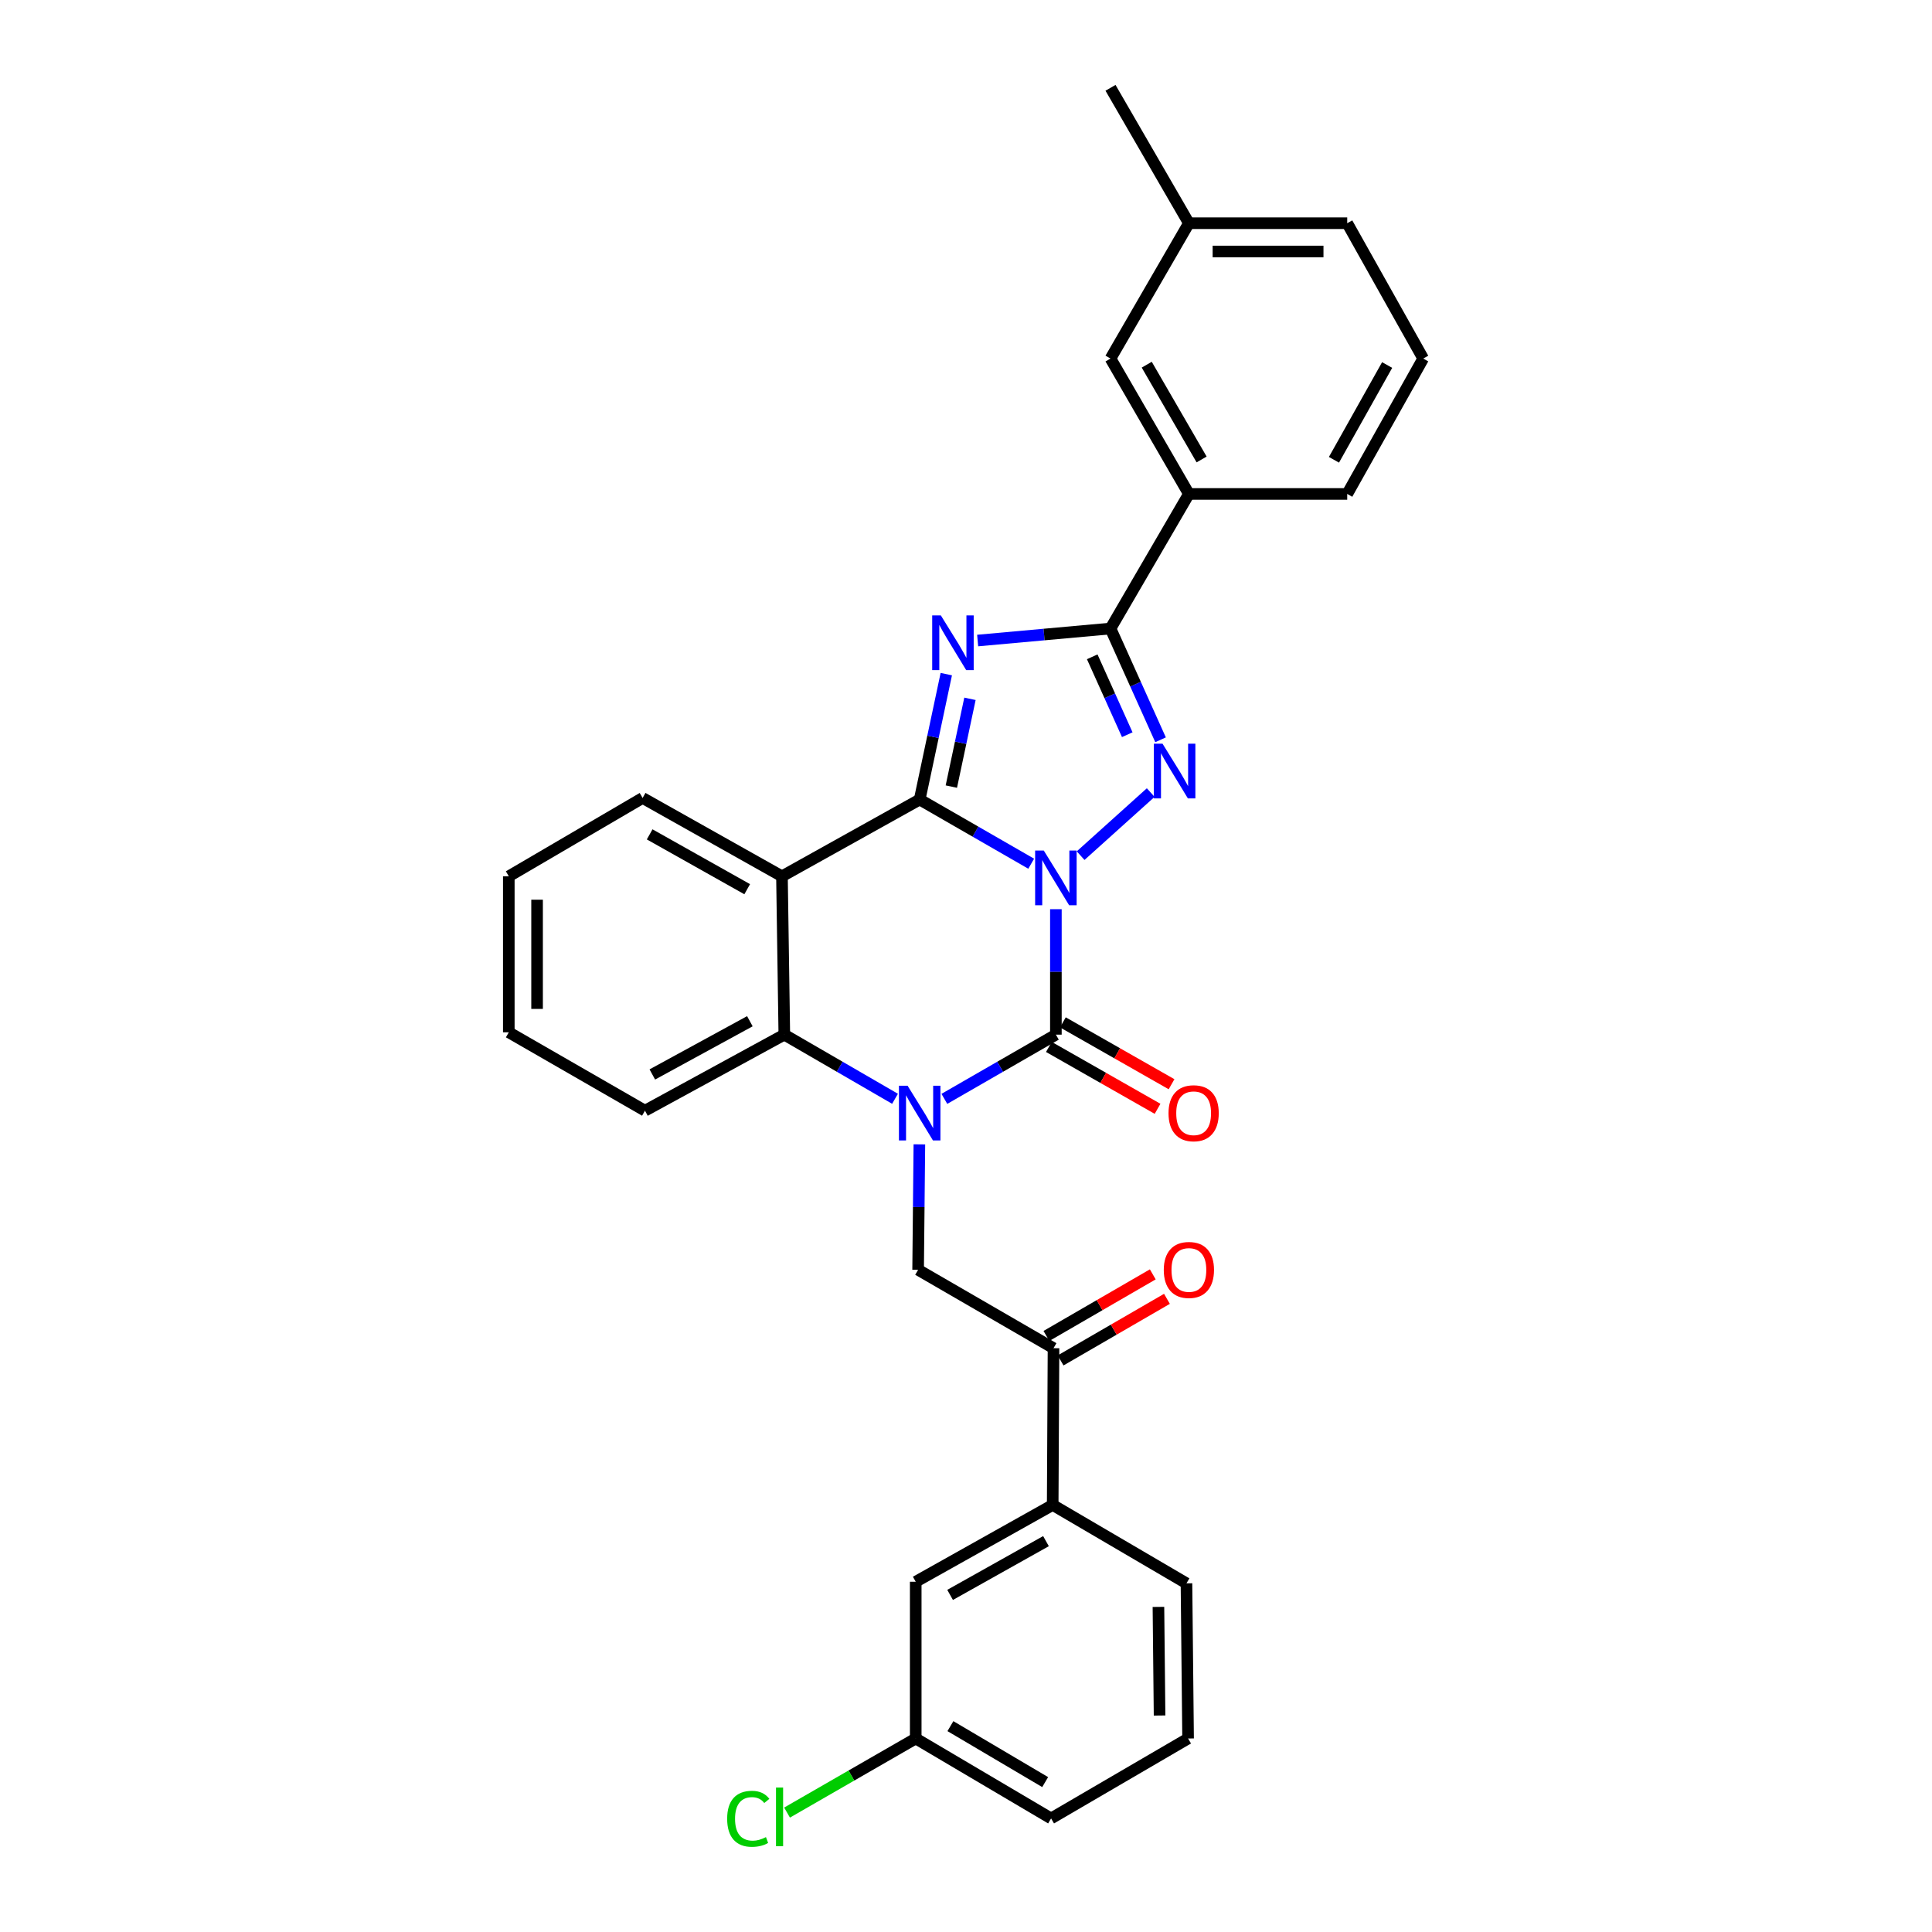 <?xml version='1.0' encoding='iso-8859-1'?>
<svg version='1.1' baseProfile='full'
              xmlns='http://www.w3.org/2000/svg'
                      xmlns:rdkit='http://www.rdkit.org/xml'
                      xmlns:xlink='http://www.w3.org/1999/xlink'
                  xml:space='preserve'
width='1000px' height='1000px' viewBox='0 0 1000 1000'>
<!-- END OF HEADER -->
<rect style='opacity:1.0;fill:#FFFFFF;stroke:none' width='1000' height='1000' x='0' y='0'> </rect>
<path class='bond-0' d='M 533.749,447.058 L 504.888,430.448' style='fill:none;fill-rule:evenodd;stroke:#0000FF;stroke-width:6px;stroke-linecap:butt;stroke-linejoin:miter;stroke-opacity:1' />
<path class='bond-0' d='M 504.888,430.448 L 476.027,413.839' style='fill:none;fill-rule:evenodd;stroke:#000000;stroke-width:6px;stroke-linecap:butt;stroke-linejoin:miter;stroke-opacity:1' />
<path class='bond-1' d='M 546.523,470.597 L 546.523,503.065' style='fill:none;fill-rule:evenodd;stroke:#0000FF;stroke-width:6px;stroke-linecap:butt;stroke-linejoin:miter;stroke-opacity:1' />
<path class='bond-1' d='M 546.523,503.065 L 546.523,535.533' style='fill:none;fill-rule:evenodd;stroke:#000000;stroke-width:6px;stroke-linecap:butt;stroke-linejoin:miter;stroke-opacity:1' />
<path class='bond-4' d='M 559.33,442.883 L 595.607,410.234' style='fill:none;fill-rule:evenodd;stroke:#0000FF;stroke-width:6px;stroke-linecap:butt;stroke-linejoin:miter;stroke-opacity:1' />
<path class='bond-3' d='M 476.027,413.839 L 482.913,381.385' style='fill:none;fill-rule:evenodd;stroke:#000000;stroke-width:6px;stroke-linecap:butt;stroke-linejoin:miter;stroke-opacity:1' />
<path class='bond-3' d='M 482.913,381.385 L 489.798,348.932' style='fill:none;fill-rule:evenodd;stroke:#0000FF;stroke-width:6px;stroke-linecap:butt;stroke-linejoin:miter;stroke-opacity:1' />
<path class='bond-3' d='M 492.411,407.141 L 497.231,384.423' style='fill:none;fill-rule:evenodd;stroke:#000000;stroke-width:6px;stroke-linecap:butt;stroke-linejoin:miter;stroke-opacity:1' />
<path class='bond-3' d='M 497.231,384.423 L 502.051,361.706' style='fill:none;fill-rule:evenodd;stroke:#0000FF;stroke-width:6px;stroke-linecap:butt;stroke-linejoin:miter;stroke-opacity:1' />
<path class='bond-6' d='M 476.027,413.839 L 404.743,453.571' style='fill:none;fill-rule:evenodd;stroke:#000000;stroke-width:6px;stroke-linecap:butt;stroke-linejoin:miter;stroke-opacity:1' />
<path class='bond-2' d='M 546.523,535.533 L 517.662,552.152' style='fill:none;fill-rule:evenodd;stroke:#000000;stroke-width:6px;stroke-linecap:butt;stroke-linejoin:miter;stroke-opacity:1' />
<path class='bond-2' d='M 517.662,552.152 L 488.801,568.772' style='fill:none;fill-rule:evenodd;stroke:#0000FF;stroke-width:6px;stroke-linecap:butt;stroke-linejoin:miter;stroke-opacity:1' />
<path class='bond-11' d='M 542.902,541.893 L 571.026,557.906' style='fill:none;fill-rule:evenodd;stroke:#000000;stroke-width:6px;stroke-linecap:butt;stroke-linejoin:miter;stroke-opacity:1' />
<path class='bond-11' d='M 571.026,557.906 L 599.151,573.918' style='fill:none;fill-rule:evenodd;stroke:#FF0000;stroke-width:6px;stroke-linecap:butt;stroke-linejoin:miter;stroke-opacity:1' />
<path class='bond-11' d='M 550.144,529.173 L 578.269,545.185' style='fill:none;fill-rule:evenodd;stroke:#000000;stroke-width:6px;stroke-linecap:butt;stroke-linejoin:miter;stroke-opacity:1' />
<path class='bond-11' d='M 578.269,545.185 L 606.393,561.198' style='fill:none;fill-rule:evenodd;stroke:#FF0000;stroke-width:6px;stroke-linecap:butt;stroke-linejoin:miter;stroke-opacity:1' />
<path class='bond-7' d='M 463.263,568.732 L 434.613,552.132' style='fill:none;fill-rule:evenodd;stroke:#0000FF;stroke-width:6px;stroke-linecap:butt;stroke-linejoin:miter;stroke-opacity:1' />
<path class='bond-7' d='M 434.613,552.132 L 405.962,535.533' style='fill:none;fill-rule:evenodd;stroke:#000000;stroke-width:6px;stroke-linecap:butt;stroke-linejoin:miter;stroke-opacity:1' />
<path class='bond-8' d='M 475.865,592.316 L 475.539,624.779' style='fill:none;fill-rule:evenodd;stroke:#0000FF;stroke-width:6px;stroke-linecap:butt;stroke-linejoin:miter;stroke-opacity:1' />
<path class='bond-8' d='M 475.539,624.779 L 475.214,657.243' style='fill:none;fill-rule:evenodd;stroke:#000000;stroke-width:6px;stroke-linecap:butt;stroke-linejoin:miter;stroke-opacity:1' />
<path class='bond-30' d='M 506.03,331.542 L 540.413,328.432' style='fill:none;fill-rule:evenodd;stroke:#0000FF;stroke-width:6px;stroke-linecap:butt;stroke-linejoin:miter;stroke-opacity:1' />
<path class='bond-30' d='M 540.413,328.432 L 574.797,325.323' style='fill:none;fill-rule:evenodd;stroke:#000000;stroke-width:6px;stroke-linecap:butt;stroke-linejoin:miter;stroke-opacity:1' />
<path class='bond-5' d='M 600.704,382.913 L 587.751,354.118' style='fill:none;fill-rule:evenodd;stroke:#0000FF;stroke-width:6px;stroke-linecap:butt;stroke-linejoin:miter;stroke-opacity:1' />
<path class='bond-5' d='M 587.751,354.118 L 574.797,325.323' style='fill:none;fill-rule:evenodd;stroke:#000000;stroke-width:6px;stroke-linecap:butt;stroke-linejoin:miter;stroke-opacity:1' />
<path class='bond-5' d='M 583.469,380.28 L 574.402,360.123' style='fill:none;fill-rule:evenodd;stroke:#0000FF;stroke-width:6px;stroke-linecap:butt;stroke-linejoin:miter;stroke-opacity:1' />
<path class='bond-5' d='M 574.402,360.123 L 565.334,339.966' style='fill:none;fill-rule:evenodd;stroke:#000000;stroke-width:6px;stroke-linecap:butt;stroke-linejoin:miter;stroke-opacity:1' />
<path class='bond-10' d='M 574.797,325.323 L 615.368,255.665' style='fill:none;fill-rule:evenodd;stroke:#000000;stroke-width:6px;stroke-linecap:butt;stroke-linejoin:miter;stroke-opacity:1' />
<path class='bond-16' d='M 404.743,453.571 L 332.621,413.026' style='fill:none;fill-rule:evenodd;stroke:#000000;stroke-width:6px;stroke-linecap:butt;stroke-linejoin:miter;stroke-opacity:1' />
<path class='bond-16' d='M 386.751,460.249 L 336.266,431.867' style='fill:none;fill-rule:evenodd;stroke:#000000;stroke-width:6px;stroke-linecap:butt;stroke-linejoin:miter;stroke-opacity:1' />
<path class='bond-31' d='M 404.743,453.571 L 405.962,535.533' style='fill:none;fill-rule:evenodd;stroke:#000000;stroke-width:6px;stroke-linecap:butt;stroke-linejoin:miter;stroke-opacity:1' />
<path class='bond-20' d='M 405.962,535.533 L 333.832,574.891' style='fill:none;fill-rule:evenodd;stroke:#000000;stroke-width:6px;stroke-linecap:butt;stroke-linejoin:miter;stroke-opacity:1' />
<path class='bond-20' d='M 388.132,528.588 L 337.641,556.139' style='fill:none;fill-rule:evenodd;stroke:#000000;stroke-width:6px;stroke-linecap:butt;stroke-linejoin:miter;stroke-opacity:1' />
<path class='bond-9' d='M 475.214,657.243 L 545.295,697.822' style='fill:none;fill-rule:evenodd;stroke:#000000;stroke-width:6px;stroke-linecap:butt;stroke-linejoin:miter;stroke-opacity:1' />
<path class='bond-12' d='M 545.295,697.822 L 544.872,778.962' style='fill:none;fill-rule:evenodd;stroke:#000000;stroke-width:6px;stroke-linecap:butt;stroke-linejoin:miter;stroke-opacity:1' />
<path class='bond-15' d='M 548.962,704.155 L 576.487,688.216' style='fill:none;fill-rule:evenodd;stroke:#000000;stroke-width:6px;stroke-linecap:butt;stroke-linejoin:miter;stroke-opacity:1' />
<path class='bond-15' d='M 576.487,688.216 L 604.011,672.277' style='fill:none;fill-rule:evenodd;stroke:#FF0000;stroke-width:6px;stroke-linecap:butt;stroke-linejoin:miter;stroke-opacity:1' />
<path class='bond-15' d='M 541.627,691.488 L 569.151,675.549' style='fill:none;fill-rule:evenodd;stroke:#000000;stroke-width:6px;stroke-linecap:butt;stroke-linejoin:miter;stroke-opacity:1' />
<path class='bond-15' d='M 569.151,675.549 L 596.676,659.61' style='fill:none;fill-rule:evenodd;stroke:#FF0000;stroke-width:6px;stroke-linecap:butt;stroke-linejoin:miter;stroke-opacity:1' />
<path class='bond-13' d='M 615.368,255.665 L 574.797,185.584' style='fill:none;fill-rule:evenodd;stroke:#000000;stroke-width:6px;stroke-linecap:butt;stroke-linejoin:miter;stroke-opacity:1' />
<path class='bond-13' d='M 621.95,237.819 L 593.551,188.762' style='fill:none;fill-rule:evenodd;stroke:#000000;stroke-width:6px;stroke-linecap:butt;stroke-linejoin:miter;stroke-opacity:1' />
<path class='bond-21' d='M 615.368,255.665 L 697.321,255.665' style='fill:none;fill-rule:evenodd;stroke:#000000;stroke-width:6px;stroke-linecap:butt;stroke-linejoin:miter;stroke-opacity:1' />
<path class='bond-14' d='M 544.872,778.962 L 473.978,818.711' style='fill:none;fill-rule:evenodd;stroke:#000000;stroke-width:6px;stroke-linecap:butt;stroke-linejoin:miter;stroke-opacity:1' />
<path class='bond-14' d='M 541.396,797.692 L 491.77,825.516' style='fill:none;fill-rule:evenodd;stroke:#000000;stroke-width:6px;stroke-linecap:butt;stroke-linejoin:miter;stroke-opacity:1' />
<path class='bond-22' d='M 544.872,778.962 L 614.115,819.532' style='fill:none;fill-rule:evenodd;stroke:#000000;stroke-width:6px;stroke-linecap:butt;stroke-linejoin:miter;stroke-opacity:1' />
<path class='bond-18' d='M 574.797,185.584 L 615.368,115.535' style='fill:none;fill-rule:evenodd;stroke:#000000;stroke-width:6px;stroke-linecap:butt;stroke-linejoin:miter;stroke-opacity:1' />
<path class='bond-17' d='M 473.978,818.711 L 473.978,899.843' style='fill:none;fill-rule:evenodd;stroke:#000000;stroke-width:6px;stroke-linecap:butt;stroke-linejoin:miter;stroke-opacity:1' />
<path class='bond-28' d='M 332.621,413.026 L 263.353,453.571' style='fill:none;fill-rule:evenodd;stroke:#000000;stroke-width:6px;stroke-linecap:butt;stroke-linejoin:miter;stroke-opacity:1' />
<path class='bond-19' d='M 473.978,899.843 L 440.675,919.017' style='fill:none;fill-rule:evenodd;stroke:#000000;stroke-width:6px;stroke-linecap:butt;stroke-linejoin:miter;stroke-opacity:1' />
<path class='bond-19' d='M 440.675,919.017 L 407.372,938.191' style='fill:none;fill-rule:evenodd;stroke:#00CC00;stroke-width:6px;stroke-linecap:butt;stroke-linejoin:miter;stroke-opacity:1' />
<path class='bond-34' d='M 473.978,899.843 L 544.042,941.218' style='fill:none;fill-rule:evenodd;stroke:#000000;stroke-width:6px;stroke-linecap:butt;stroke-linejoin:miter;stroke-opacity:1' />
<path class='bond-34' d='M 491.931,893.445 L 540.976,922.408' style='fill:none;fill-rule:evenodd;stroke:#000000;stroke-width:6px;stroke-linecap:butt;stroke-linejoin:miter;stroke-opacity:1' />
<path class='bond-27' d='M 615.368,115.535 L 574.797,45.455' style='fill:none;fill-rule:evenodd;stroke:#000000;stroke-width:6px;stroke-linecap:butt;stroke-linejoin:miter;stroke-opacity:1' />
<path class='bond-33' d='M 615.368,115.535 L 697.321,115.535' style='fill:none;fill-rule:evenodd;stroke:#000000;stroke-width:6px;stroke-linecap:butt;stroke-linejoin:miter;stroke-opacity:1' />
<path class='bond-33' d='M 627.661,130.173 L 685.028,130.173' style='fill:none;fill-rule:evenodd;stroke:#000000;stroke-width:6px;stroke-linecap:butt;stroke-linejoin:miter;stroke-opacity:1' />
<path class='bond-29' d='M 333.832,574.891 L 263.353,534.321' style='fill:none;fill-rule:evenodd;stroke:#000000;stroke-width:6px;stroke-linecap:butt;stroke-linejoin:miter;stroke-opacity:1' />
<path class='bond-23' d='M 697.321,255.665 L 736.647,185.584' style='fill:none;fill-rule:evenodd;stroke:#000000;stroke-width:6px;stroke-linecap:butt;stroke-linejoin:miter;stroke-opacity:1' />
<path class='bond-23' d='M 690.455,237.989 L 717.983,188.933' style='fill:none;fill-rule:evenodd;stroke:#000000;stroke-width:6px;stroke-linecap:butt;stroke-linejoin:miter;stroke-opacity:1' />
<path class='bond-24' d='M 614.115,819.532 L 614.953,899.843' style='fill:none;fill-rule:evenodd;stroke:#000000;stroke-width:6px;stroke-linecap:butt;stroke-linejoin:miter;stroke-opacity:1' />
<path class='bond-24' d='M 599.604,831.731 L 600.191,887.949' style='fill:none;fill-rule:evenodd;stroke:#000000;stroke-width:6px;stroke-linecap:butt;stroke-linejoin:miter;stroke-opacity:1' />
<path class='bond-26' d='M 736.647,185.584 L 697.321,115.535' style='fill:none;fill-rule:evenodd;stroke:#000000;stroke-width:6px;stroke-linecap:butt;stroke-linejoin:miter;stroke-opacity:1' />
<path class='bond-25' d='M 614.953,899.843 L 544.042,941.218' style='fill:none;fill-rule:evenodd;stroke:#000000;stroke-width:6px;stroke-linecap:butt;stroke-linejoin:miter;stroke-opacity:1' />
<path class='bond-32' d='M 263.353,453.571 L 263.353,534.321' style='fill:none;fill-rule:evenodd;stroke:#000000;stroke-width:6px;stroke-linecap:butt;stroke-linejoin:miter;stroke-opacity:1' />
<path class='bond-32' d='M 277.99,465.684 L 277.99,522.209' style='fill:none;fill-rule:evenodd;stroke:#000000;stroke-width:6px;stroke-linecap:butt;stroke-linejoin:miter;stroke-opacity:1' />
<path  class='atom-0' d='M 540.263 440.249
L 549.543 455.249
Q 550.463 456.729, 551.943 459.409
Q 553.423 462.089, 553.503 462.249
L 553.503 440.249
L 557.263 440.249
L 557.263 468.569
L 553.383 468.569
L 543.423 452.169
Q 542.263 450.249, 541.023 448.049
Q 539.823 445.849, 539.463 445.169
L 539.463 468.569
L 535.783 468.569
L 535.783 440.249
L 540.263 440.249
' fill='#0000FF'/>
<path  class='atom-3' d='M 469.767 561.968
L 479.047 576.968
Q 479.967 578.448, 481.447 581.128
Q 482.927 583.808, 483.007 583.968
L 483.007 561.968
L 486.767 561.968
L 486.767 590.288
L 482.887 590.288
L 472.927 573.888
Q 471.767 571.968, 470.527 569.768
Q 469.327 567.568, 468.967 566.888
L 468.967 590.288
L 465.287 590.288
L 465.287 561.968
L 469.767 561.968
' fill='#0000FF'/>
<path  class='atom-4' d='M 486.982 318.538
L 496.262 333.538
Q 497.182 335.018, 498.662 337.698
Q 500.142 340.378, 500.222 340.538
L 500.222 318.538
L 503.982 318.538
L 503.982 346.858
L 500.102 346.858
L 490.142 330.458
Q 488.982 328.538, 487.742 326.338
Q 486.542 324.138, 486.182 323.458
L 486.182 346.858
L 482.502 346.858
L 482.502 318.538
L 486.982 318.538
' fill='#0000FF'/>
<path  class='atom-5' d='M 601.724 384.936
L 611.004 399.936
Q 611.924 401.416, 613.404 404.096
Q 614.884 406.776, 614.964 406.936
L 614.964 384.936
L 618.724 384.936
L 618.724 413.256
L 614.844 413.256
L 604.884 396.856
Q 603.724 394.936, 602.484 392.736
Q 601.284 390.536, 600.924 389.856
L 600.924 413.256
L 597.244 413.256
L 597.244 384.936
L 601.724 384.936
' fill='#0000FF'/>
<path  class='atom-12' d='M 604.823 576.208
Q 604.823 569.408, 608.183 565.608
Q 611.543 561.808, 617.823 561.808
Q 624.103 561.808, 627.463 565.608
Q 630.823 569.408, 630.823 576.208
Q 630.823 583.088, 627.423 587.008
Q 624.023 590.888, 617.823 590.888
Q 611.583 590.888, 608.183 587.008
Q 604.823 583.128, 604.823 576.208
M 617.823 587.688
Q 622.143 587.688, 624.463 584.808
Q 626.823 581.888, 626.823 576.208
Q 626.823 570.648, 624.463 567.848
Q 622.143 565.008, 617.823 565.008
Q 613.503 565.008, 611.143 567.808
Q 608.823 570.608, 608.823 576.208
Q 608.823 581.928, 611.143 584.808
Q 613.503 587.688, 617.823 587.688
' fill='#FF0000'/>
<path  class='atom-16' d='M 602.368 657.323
Q 602.368 650.523, 605.728 646.723
Q 609.088 642.923, 615.368 642.923
Q 621.648 642.923, 625.008 646.723
Q 628.368 650.523, 628.368 657.323
Q 628.368 664.203, 624.968 668.123
Q 621.568 672.003, 615.368 672.003
Q 609.128 672.003, 605.728 668.123
Q 602.368 664.243, 602.368 657.323
M 615.368 668.803
Q 619.688 668.803, 622.008 665.923
Q 624.368 663.003, 624.368 657.323
Q 624.368 651.763, 622.008 648.963
Q 619.688 646.123, 615.368 646.123
Q 611.048 646.123, 608.688 648.923
Q 606.368 651.723, 606.368 657.323
Q 606.368 663.043, 608.688 665.923
Q 611.048 668.803, 615.368 668.803
' fill='#FF0000'/>
<path  class='atom-20' d='M 376.378 941.401
Q 376.378 934.361, 379.658 930.681
Q 382.978 926.961, 389.258 926.961
Q 395.098 926.961, 398.218 931.081
L 395.578 933.241
Q 393.298 930.241, 389.258 930.241
Q 384.978 930.241, 382.698 933.121
Q 380.458 935.961, 380.458 941.401
Q 380.458 947.001, 382.778 949.881
Q 385.138 952.761, 389.698 952.761
Q 392.818 952.761, 396.458 950.881
L 397.578 953.881
Q 396.098 954.841, 393.858 955.401
Q 391.618 955.961, 389.138 955.961
Q 382.978 955.961, 379.658 952.201
Q 376.378 948.441, 376.378 941.401
' fill='#00CC00'/>
<path  class='atom-20' d='M 401.658 925.241
L 405.338 925.241
L 405.338 955.601
L 401.658 955.601
L 401.658 925.241
' fill='#00CC00'/>
</svg>
